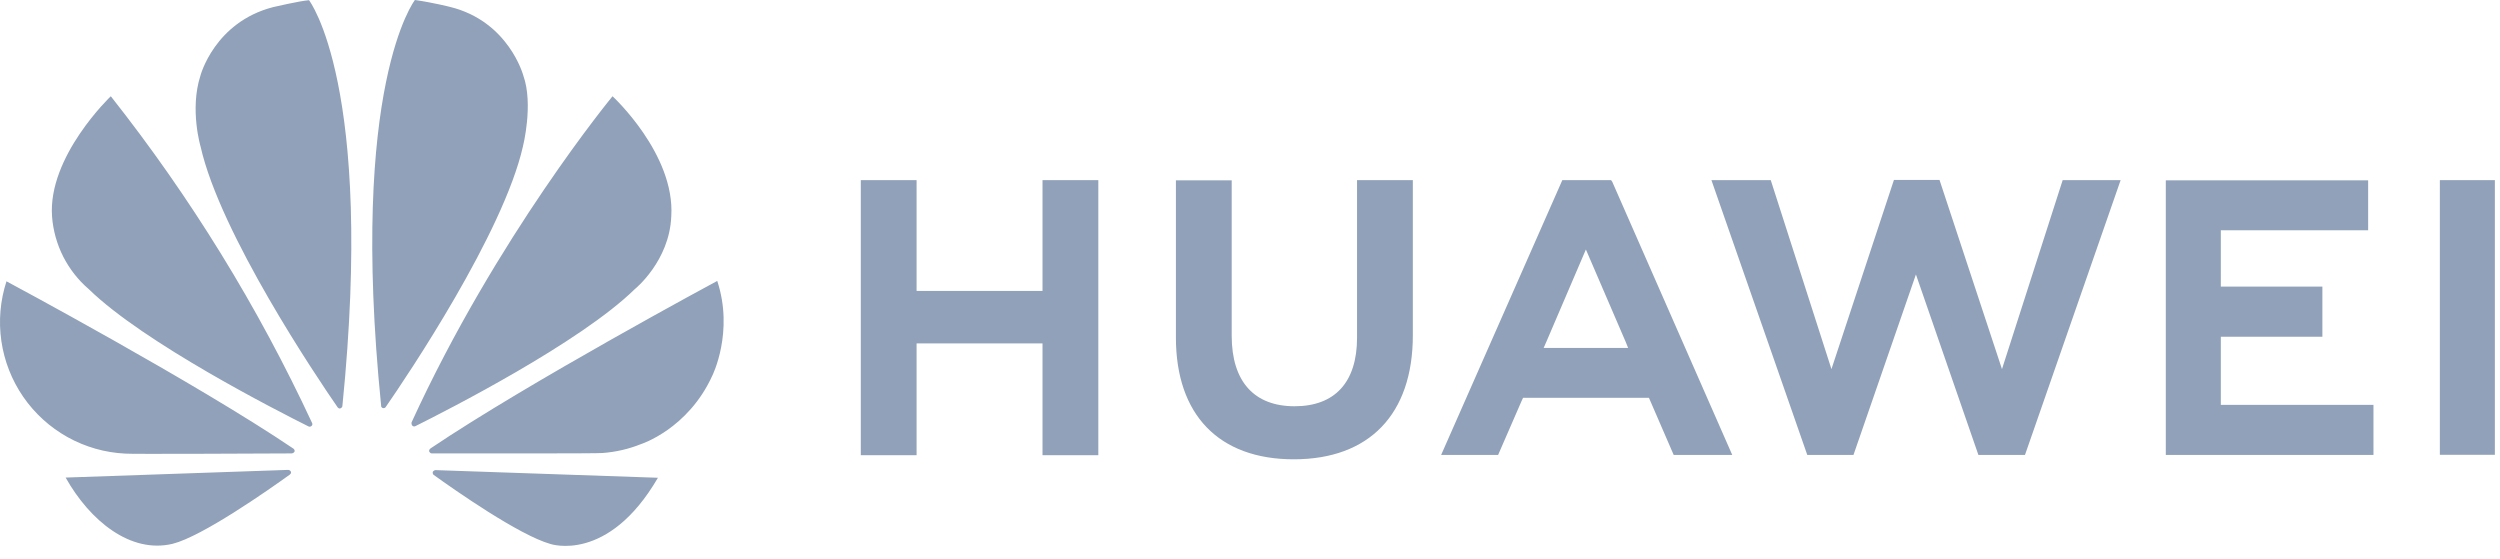 <svg width="143" height="32" viewBox="0 0 143 32" fill="none" xmlns="http://www.w3.org/2000/svg">
<path d="M77.623 10.304H80.814V19.181C80.814 23.687 78.33 26.272 74.004 26.272C69.723 26.272 67.262 23.732 67.262 19.305V10.315H70.453V19.204C70.453 21.833 71.746 23.238 74.049 23.238C76.353 23.238 77.623 21.867 77.623 19.316V10.304ZM59.644 16.642H52.429V10.304H49.238V26.036H52.429V19.642H59.632V26.036H62.824V10.304H59.632V16.642H59.644ZM139.56 10.304V26.013H142.706V10.304H139.56ZM127.031 19.26H132.84V16.395H127.031V13.17H135.458V10.315H123.884V26.024H135.762V23.159H127.031V19.26ZM114.513 21.114L110.94 10.293H108.333L104.759 21.114L101.287 10.304H97.894L103.377 26.024H106.018L109.591 15.698L113.165 26.024H115.828L121.3 10.304H117.985L114.513 21.114ZM92.219 10.394L99.085 26.024H95.736L94.32 22.755H87.118L87.016 22.979L85.691 26.024H82.432L89.365 10.304H92.152L92.219 10.394ZM92.983 19.541L90.713 14.271L88.455 19.541L88.297 19.9H93.129L92.983 19.541Z" fill="#90A1B9"/>
<path d="M17.822 24.361C17.867 24.328 17.878 24.26 17.856 24.204C14.757 17.544 10.892 11.269 6.338 5.506C6.338 5.506 2.72 8.944 2.978 12.394C3.039 13.19 3.256 13.965 3.616 14.677C3.977 15.388 4.474 16.021 5.08 16.541C8.237 19.619 15.878 23.507 17.654 24.395C17.71 24.418 17.777 24.406 17.822 24.361ZM16.642 26.991C16.62 26.923 16.552 26.878 16.474 26.878L3.754 27.317C5.136 29.778 7.462 31.688 9.878 31.104C11.552 30.688 15.328 28.047 16.575 27.148C16.676 27.07 16.642 27.002 16.642 26.991ZM16.833 25.856C16.901 25.755 16.788 25.665 16.788 25.665C11.204 21.889 0.371 16.091 0.371 16.091C0.012 17.192 -0.088 18.36 0.078 19.506C0.244 20.651 0.672 21.743 1.328 22.697C1.985 23.65 2.852 24.439 3.864 25.003C4.875 25.566 6.002 25.889 7.158 25.946C7.349 25.98 14.721 25.946 16.698 25.935C16.755 25.923 16.799 25.901 16.833 25.856ZM17.676 0.011C17.125 0.056 15.631 0.405 15.631 0.405C12.26 1.27 11.462 4.337 11.462 4.337C10.844 6.259 11.473 8.383 11.473 8.383C12.597 13.372 18.125 21.586 19.317 23.305C19.395 23.395 19.463 23.361 19.463 23.361C19.53 23.339 19.586 23.283 19.586 23.204C21.429 4.866 17.676 0.011 17.676 0.011ZM21.89 23.339C21.957 23.361 22.036 23.339 22.07 23.271C23.294 21.507 28.789 13.338 29.913 8.371C29.913 8.371 30.52 5.967 29.935 4.326C29.935 4.326 29.104 1.214 25.733 0.393C25.733 0.393 24.766 0.146 23.733 0C23.733 0 19.957 4.854 21.8 23.193C21.789 23.26 21.834 23.316 21.89 23.339ZM24.901 26.89C24.871 26.896 24.843 26.908 24.818 26.925C24.793 26.943 24.771 26.965 24.755 26.991C24.744 27.058 24.755 27.114 24.8 27.159C26.014 28.036 29.711 30.62 31.486 31.115C31.486 31.115 34.778 32.238 37.633 27.328L24.901 26.89ZM41.026 16.069C41.026 16.069 30.216 21.878 24.62 25.654C24.564 25.699 24.53 25.766 24.553 25.833C24.553 25.833 24.609 25.935 24.688 25.935C26.688 25.935 34.261 25.946 34.464 25.912C35.217 25.856 35.958 25.687 36.655 25.406C36.655 25.406 39.352 24.552 40.745 21.485C40.745 21.485 41.992 18.99 41.026 16.069ZM23.598 24.361C23.643 24.395 23.71 24.406 23.766 24.373C25.587 23.462 33.172 19.608 36.307 16.541C36.307 16.541 38.295 14.945 38.397 12.372C38.621 8.81 35.037 5.506 35.037 5.506C35.037 5.506 28.407 13.54 23.542 24.159C23.534 24.195 23.535 24.232 23.545 24.267C23.554 24.302 23.573 24.335 23.598 24.361Z" fill="#90A1B9"/>
</svg>
